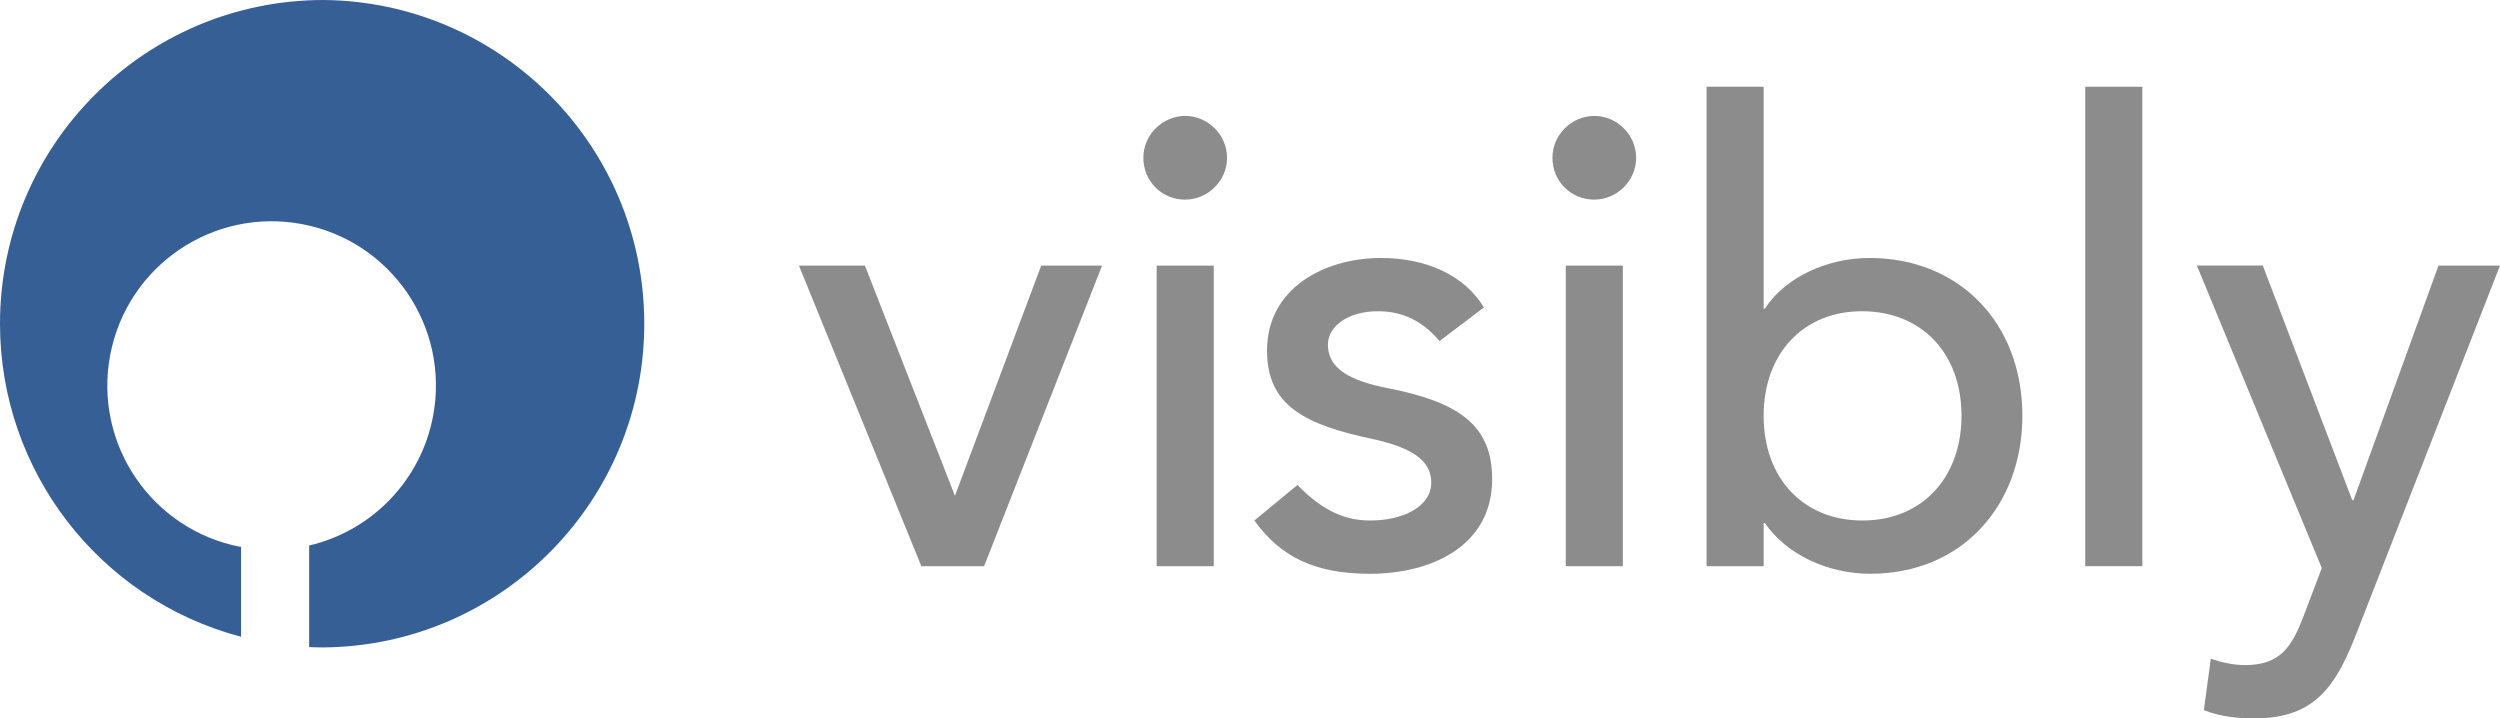 <svg xmlns="http://www.w3.org/2000/svg" id="a" data-name="Layer 1" width="587.433" height="168.8" viewBox="0 0 587.433 168.8"><defs><style>      .b {        fill: #365f96;      }      .c {        fill: #8c8c8c;      }    </style></defs><path class="b" d="M76.041,0C34.026,.019-.019,34.094,0,76.109c.015,34.517,23.268,64.699,56.641,73.517v-21.097c-20.948-3.967-34.714-24.166-30.746-45.114,3.967-20.948,24.166-34.714,45.114-30.746,20.948,3.967,34.714,24.166,30.746,45.114-2.841,14.998-14.252,26.914-29.113,30.4v23.866c1.126,.048,2.26,.081,3.393,.081,42.01-.397,75.743-34.773,75.347-76.783C150.99,33.897,117.484,.391,76.034,0"></path><g><path class="c" d="M203.226,62.402l21.16,54.091,20.267-54.091h14.305l-27.718,70.632h-14.752l-28.761-70.632h15.498Z"></path><path class="c" d="M288.324,37.071c0,5.515-4.618,9.837-9.833,9.837-5.515,0-9.833-4.322-9.833-9.837,0-5.511,4.618-9.833,9.833-9.833,5.365,0,9.833,4.468,9.833,9.833Zm-3.129,95.964h-13.409V62.402h13.409v70.632Z"></path><path class="c" d="M348.682,72.24l-10.434,7.897c-3.279-3.876-7.747-7.005-14.451-7.005-6.708,0-11.773,3.279-11.773,7.897,0,5.811,5.661,8.494,13.859,10.133,16.838,3.279,24.735,8.644,24.735,21.458,0,15.495-14.009,22.203-28.761,22.203-12.962,0-21.01-4.026-27.121-12.52l10.133-8.344c6.112,6.258,11.327,8.344,17.138,8.344,7.451,0,14.305-3.129,14.305-8.94,0-5.365-4.919-8.194-13.412-10.133-16.541-3.423-25.182-8.046-25.182-20.858,0-14.606,13.409-21.756,26.821-21.756,10.73,0,19.67,4.172,24.142,11.623Z"></path><path class="c" d="M384.451,37.071c0,5.515-4.618,9.837-9.833,9.837-5.515,0-9.833-4.322-9.833-9.837,0-5.511,4.618-9.833,9.833-9.833,5.365,0,9.833,4.468,9.833,9.833Zm-3.129,95.964h-13.409V62.402h13.409v70.632Z"></path><path class="c" d="M400.997,133.034V20.383h13.412v52.153h.296c4.769-7.451,14.752-11.919,24.589-11.919,21.01,0,35.912,15.198,35.912,37.105,0,20.858-14.005,37.103-35.761,37.103-9.687,0-19.524-4.322-24.739-11.923h-.296v10.133h-13.412Zm36.658-10.73c14.009,0,23.246-10.133,23.246-24.583,0-14.902-9.537-24.589-23.396-24.589-13.559,0-23.096,9.687-23.096,24.589,0,14.6,9.237,24.583,23.246,24.583Z"></path><path class="c" d="M503.386,133.034h-13.412V20.383h13.412v112.651Z"></path><path class="c" d="M531.701,62.402l21.014,55.134h.296l19.971-55.134h14.451l-33.379,85.534c-4.915,12.816-9.683,20.863-24.289,20.863-4.172,0-8.194-.45-11.919-1.94l1.636-12.069c2.683,.893,5.365,1.489,8.047,1.489,8.348,0,11.026-4.322,13.859-11.773l4.172-11.026-29.354-71.079h15.495Z"></path></g></svg>